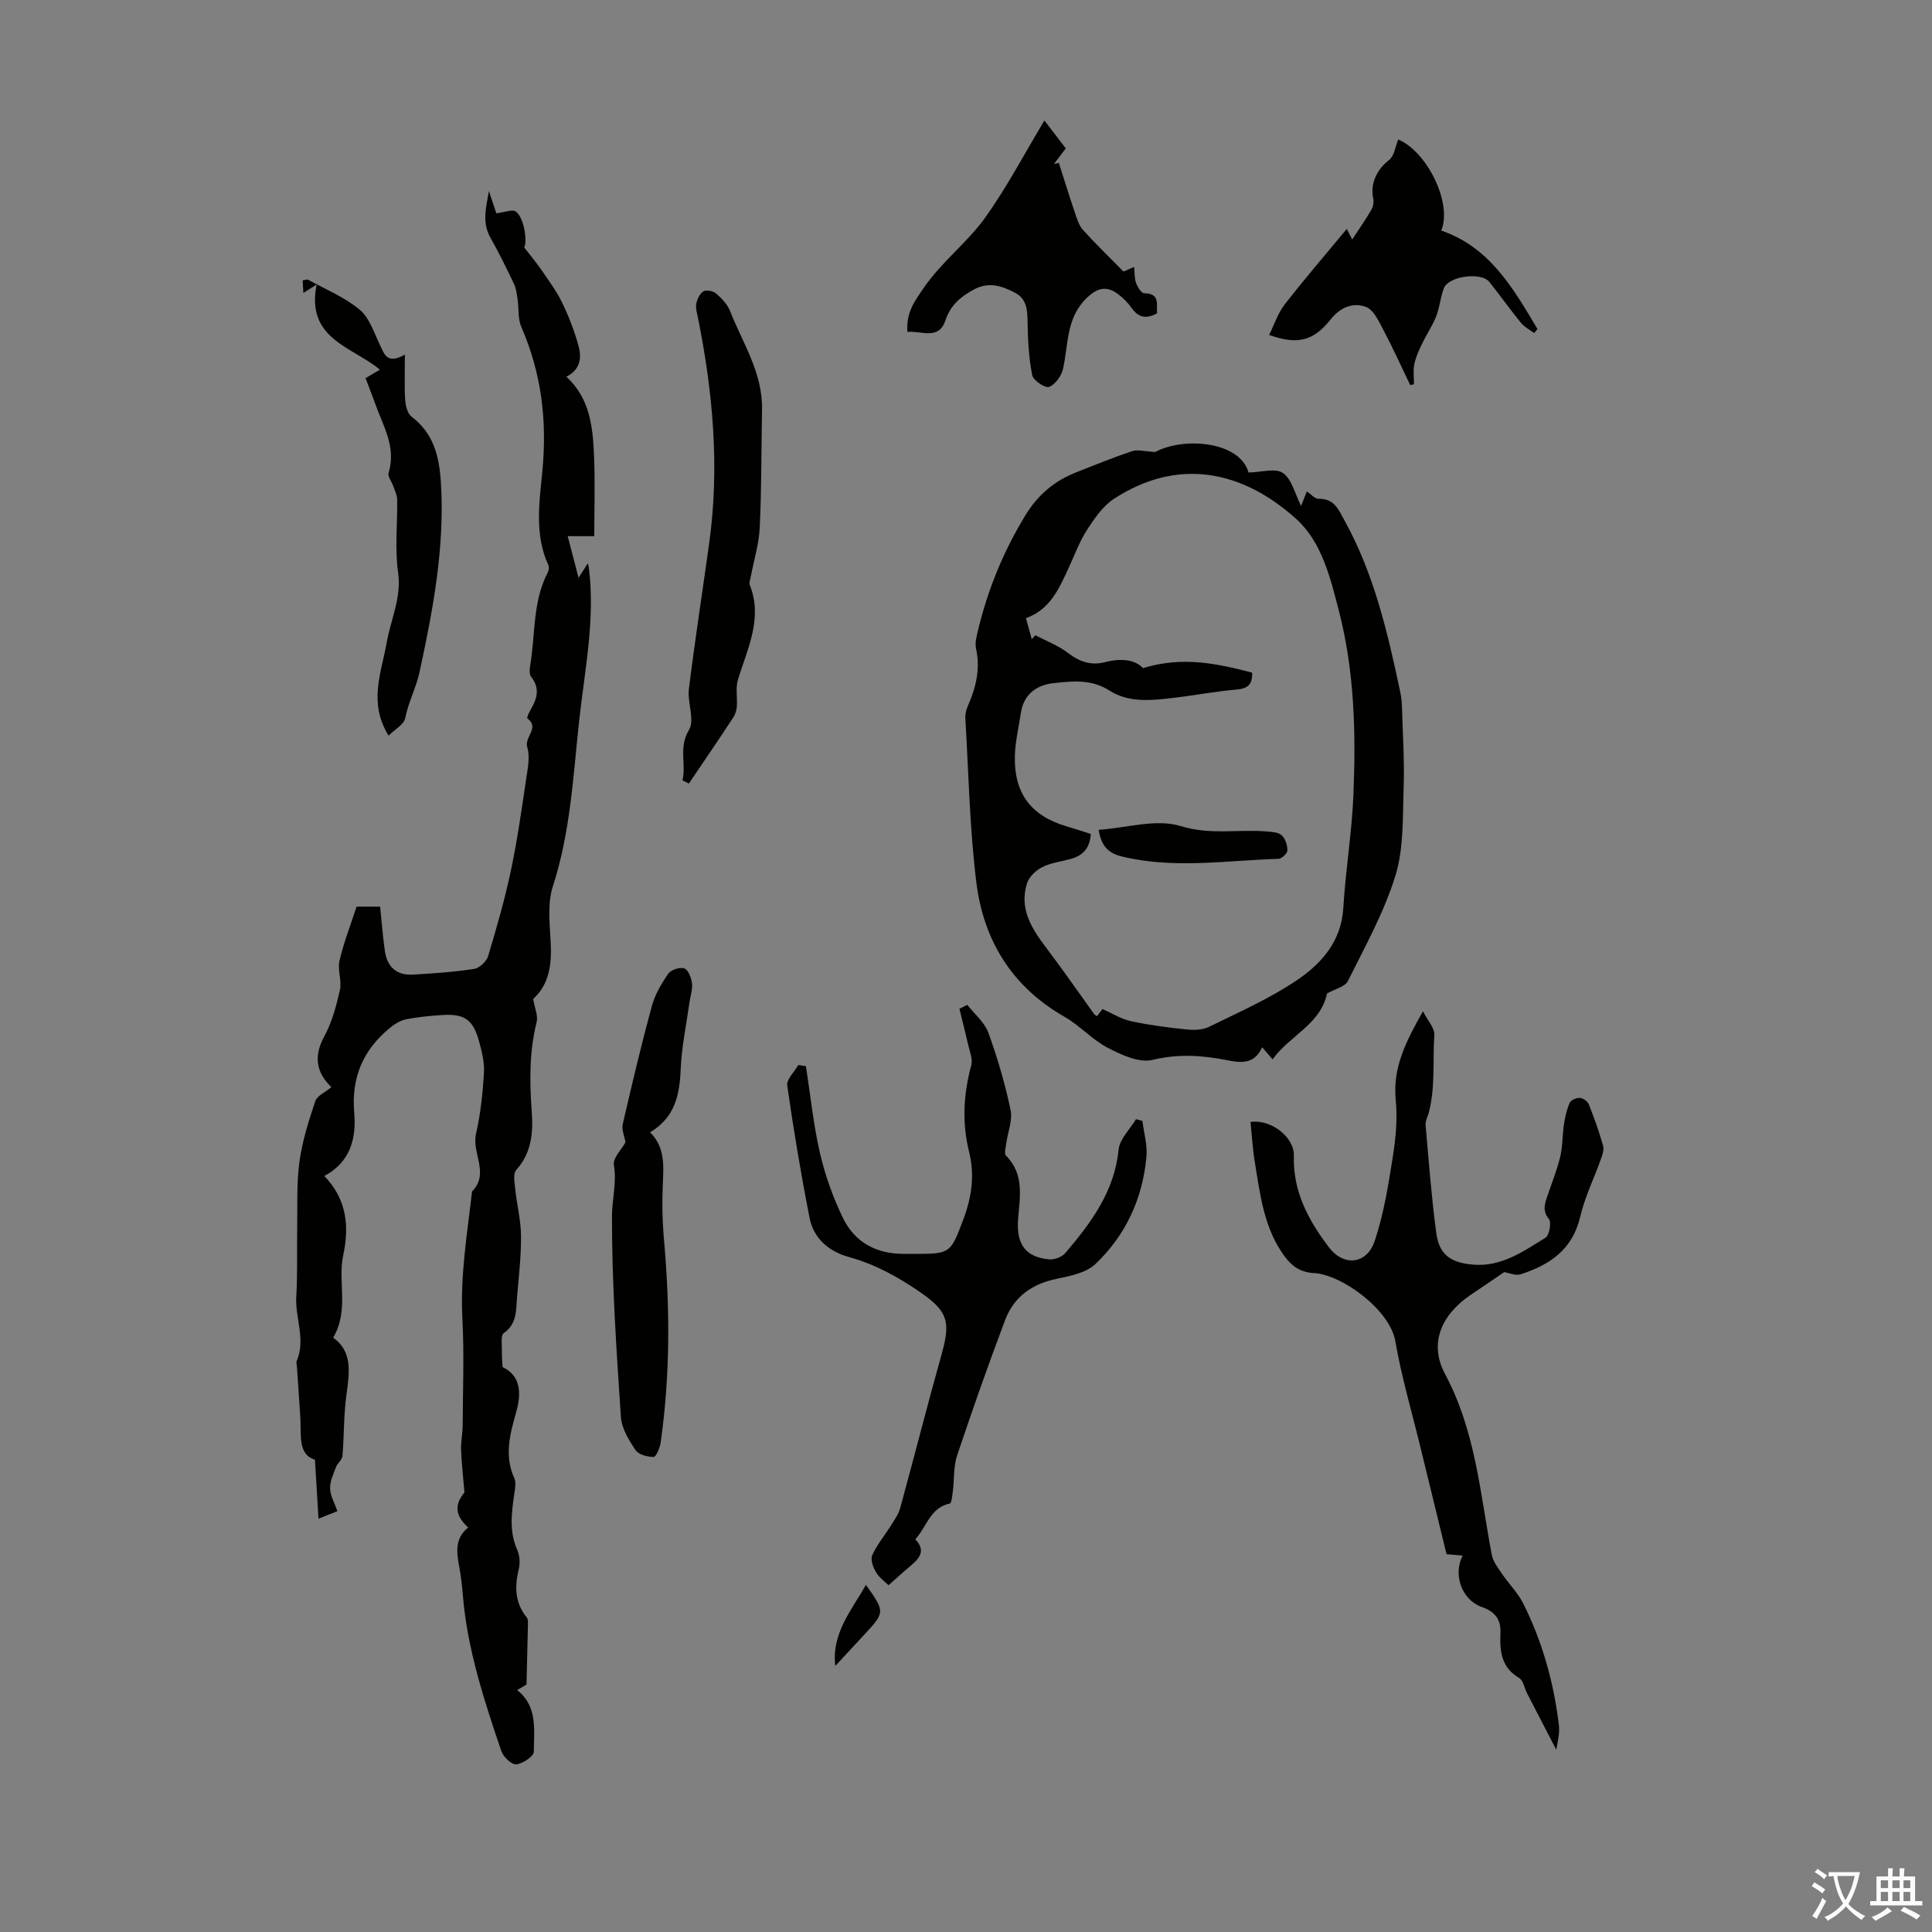 <svg enable-background="new 0 0 400 400" viewBox="0 0 400 400" xmlns="http://www.w3.org/2000/svg"><rect x="0" y="0" width="400" height="400" fill="#808080" stroke="none"/><g fill="#010100"><path d="m109.01 348.76c-.01.01-.86.51-1.94 1.15 4.33 3.44 3.46 8.3 3.45 12.77 0 .94-2.3 2.49-3.64 2.61-.97.09-2.67-1.54-3.08-2.74-3.56-10.48-7.02-20.99-7.96-32.13-.17-2-.38-4.02-.75-5.99-.57-3.03-.96-5.98 1.85-8.17-2.87-2.64-2.78-4.81-.78-7.27-.3-3.66-.61-6.25-.7-8.85-.06-1.66.32-3.34.33-5.01.04-7.39.33-14.79-.06-22.16-.47-8.89 1.01-17.56 2-26.29 3.69-3.71-.09-7.94.82-11.92.94-4.13 1.4-8.4 1.65-12.63.13-2.17-.44-4.45-1.03-6.58-1.25-4.52-3.04-5.71-7.77-5.39-2.45.17-4.92.39-7.32.88-1.19.24-2.38.97-3.34 1.76-5.53 4.54-8.03 10.22-7.4 17.56.44 5.14-.66 10.15-6.19 13.12 4.73 4.89 5.17 10.57 3.9 16.45-1.17 5.43 1.29 11.3-2.07 17.02 4.04 2.85 3.38 7.22 2.75 11.8-.58 4.19-.47 8.47-.83 12.7-.07.81-1.05 1.5-1.36 2.34-.54 1.44-1.25 2.96-1.2 4.42.05 1.48.92 2.94 1.52 4.66-1.14.46-2.13.85-3.92 1.56-.25-4.16-.46-7.78-.73-12.22-3.55-1.04-2.82-5.06-3.03-8.7-.21-3.57-.48-7.15-.72-10.72-.02-.34-.16-.72-.04-1 1.94-4.47-.35-8.91-.08-13.38.28-4.57.11-9.17.19-13.75.08-4.7-.16-9.45.46-14.08.57-4.27 1.91-8.47 3.28-12.58.38-1.15 2.08-1.86 3.34-2.92-3.14-3.03-3.72-6.36-1.48-10.49 1.6-2.94 2.51-6.34 3.25-9.64.43-1.91-.54-4.14-.09-6.05.88-3.78 2.31-7.43 3.54-11.19h4.87c.33 3.14.55 6.23 1 9.29.48 3.25 2.5 4.98 5.8 4.78 4.24-.25 8.49-.53 12.67-1.18 1.1-.17 2.56-1.54 2.89-2.65 1.77-5.87 3.46-11.78 4.73-17.77 1.32-6.23 2.2-12.55 3.14-18.86.33-2.19.85-4.62.23-6.61-.66-2.13 2.67-4.02.02-5.98-.15-.11.34-1.23.68-1.79 1.32-2.25 2-4.42.13-6.78-.4-.51-.37-1.52-.24-2.25 1.12-6.45.47-13.24 3.63-19.32.22-.43.36-1.12.18-1.52-2.94-6.34-1.89-13.06-1.27-19.51 1-10.4-.16-20.24-4.34-29.82-.75-1.71-.51-3.85-.79-5.78-.16-1.07-.29-2.21-.74-3.17-1.54-3.23-3.11-6.45-4.87-9.56-1.77-3.12-.95-6.14-.32-9.67.66 1.99 1.16 3.5 1.53 4.6 1.76-.21 3.32-.88 4.02-.37 1.8 1.3 2.4 6.31 1.75 7.45 1.32 1.71 2.5 3.09 3.52 4.58 1.51 2.21 3.14 4.39 4.31 6.79 1.39 2.86 2.55 5.87 3.4 8.93.67 2.41.51 4.92-2.5 6.45 4.94 4.56 5.48 10.49 5.73 16.41.23 5.45.05 10.92.05 16.61-1.52 0-3.02 0-5.5 0 .74 2.85 1.36 5.26 2.24 8.62 1.05-1.63 1.46-2.27 1.94-3.02.08.4.16.69.2.99 1.35 10.79-.91 21.35-2.05 31.98-1.22 11.41-1.81 22.84-5.41 33.94-1.29 3.97-.49 8.65-.4 13 .08 4.12-.81 7.76-3.68 10.3.3 1.82 1.06 3.45.72 4.81-1.51 6.07-1.47 12.15-1.02 18.31.32 4.39.07 8.66-3.19 12.28-.71.79-.35 2.71-.2 4.09.33 3.18 1.15 6.34 1.18 9.51.03 4.24-.45 8.49-.82 12.73-.24 2.69.04 5.52-2.76 7.46-.68.47-.33 2.49-.38 3.79-.03.91.07 1.82.14 3.24 3.63 1.7 3.99 5.15 2.84 9.25-1.27 4.52-2.56 9.05-.41 13.74.42.92.15 2.22-.01 3.32-.56 3.89-1.08 7.72.62 11.54.51 1.15.62 2.72.32 3.95-.88 3.64-.83 6.99 1.65 10.04.3.36.25 1.07.24 1.61-.09 3.75-.18 7.53-.29 12.27z"/><path d="m274.74 205.7c-1.35 6.43-7.76 8.7-11.26 13.63-.81-.94-1.36-1.58-2.16-2.51-1.7 3.7-4.51 3.22-7.5 2.64-5.05-.99-9.97-1.29-15.21-.02-2.76.67-6.44-1.04-9.27-2.51-3.23-1.68-5.79-4.62-8.97-6.43-10.87-6.2-16.75-15.83-18.23-27.82-1.39-11.29-1.61-22.72-2.28-34.09-.05-.85.24-1.78.59-2.58 1.63-3.76 2.55-7.56 1.63-11.71-.27-1.22.13-2.65.44-3.93 2.03-8.41 5.26-16.29 9.8-23.72 2.6-4.25 6.03-7.1 10.52-8.87 3.84-1.52 7.66-3.07 11.57-4.38 1.12-.37 2.51.06 4.77.18 5.84-3.15 17.49-2.27 19.32 4.25 2.62-.05 5.57-.98 7.12.1 1.83 1.27 2.47 4.28 3.76 6.82.47-1.18.85-2.14 1.18-3 .88.58 1.66 1.54 2.43 1.52 3.28-.08 4.14 2.25 5.42 4.57 6.14 11.12 8.92 23.29 11.52 35.54.21.97.3 1.98.33 2.98.16 5.57.54 11.16.35 16.72-.21 6.11.05 12.51-1.71 18.23-2.33 7.57-6.29 14.67-9.84 21.82-.58 1.17-2.66 1.62-4.32 2.57zm-15.5-66.44c.08 2.5-.95 3.31-3.19 3.5-4.34.37-8.63 1.2-12.96 1.71-4.57.54-9.33 1.11-13.4-1.5-3.79-2.43-7.75-1.95-11.65-1.52-3.36.37-6.08 2.27-6.66 6.07-.45 2.98-1.18 5.95-1.26 8.93-.21 7.85 3.36 12.5 10.84 14.68 1.67.48 3.31 1.04 4.88 1.53-.21 3.16-1.83 4.58-4.36 5.23-1.95.5-4.02.78-5.77 1.68-1.28.66-2.67 1.99-3.08 3.32-1.68 5.32 1.03 9.45 4.09 13.49 3.37 4.44 6.54 9.04 9.8 13.56.12.17.34.27.59.46.47-.6.93-1.21 1.15-1.49 2.04.9 3.86 2.07 5.84 2.5 3.7.81 7.49 1.3 11.27 1.7 1.61.17 3.5.19 4.89-.49 6.2-3.04 12.6-5.86 18.29-9.71 5.07-3.43 9.17-8.03 9.57-14.95.46-7.8 1.77-15.56 2.09-23.37.52-12.76.24-25.53-2.98-38.01-1.79-6.95-3.55-14.38-8.94-19.21-11.22-10.06-24.48-12.67-37.65-4.1-2.3 1.5-4.06 4.07-5.6 6.46-1.56 2.42-2.56 5.2-3.78 7.84-1.98 4.26-3.82 8.63-8.85 10.41.46 1.66.83 3 1.2 4.35.25-.27.5-.54.75-.81 2.27 1.2 4.75 2.12 6.75 3.66 2.41 1.86 4.83 2.66 7.74 1.9 3.23-.85 6.19-.51 7.79 1.25 8.26-2.53 15.45-.92 22.6.93z"/><path d="m294.61 209.37c1.01 1.99 2.44 3.49 2.35 4.88-.36 5.37.25 10.83-1.15 16.12-.23.86-.73 1.73-.66 2.56.66 7.45 1.22 14.92 2.21 22.32.61 4.56 2.99 6.15 7.53 6.57 5.94.54 10.46-2.72 15.07-5.55.8-.49 1.29-3.17.73-3.87-1.35-1.67-.9-3.05-.37-4.64.93-2.75 2.03-5.47 2.71-8.28.52-2.17.43-4.47.77-6.69.23-1.53.57-3.09 1.2-4.48.25-.57 1.42-1.05 2.12-1 .66.05 1.59.73 1.84 1.36 1.11 2.8 2.12 5.65 2.95 8.55.23.82-.16 1.9-.47 2.78-1.42 3.99-3.33 7.85-4.28 11.93-1.59 6.82-6.35 9.97-12.36 11.91-1.01.32-2.32-.29-3.37-.46-2.26 1.53-4.54 3.1-6.83 4.63-6.22 4.17-8.8 10.14-5.43 16.44 6.32 11.8 7.29 24.75 9.68 37.44.26 1.38 1.25 2.67 2.08 3.89 1.43 2.11 3.32 3.98 4.45 6.23 3.94 7.86 6.28 16.24 7.35 24.97.08.66.09 1.34.03 2-.07.76-.24 1.5-.55 3.29-2.3-4.45-4.18-8.06-6.04-11.68-.56-1.08-.78-2.68-1.66-3.19-3.71-2.18-4.02-5.61-3.86-9.27.13-2.88-1.15-4.47-3.86-5.42-4.11-1.43-6.03-6.68-3.96-10.64-1.04-.09-2-.17-3.34-.29-1.79-7.34-3.61-14.79-5.43-22.25-1.77-7.28-3.9-14.49-5.17-21.85-1.13-6.54-11.11-13.79-16.82-14.1-2.86-.16-4.57-1.4-6.07-3.42-4.32-5.81-5.09-12.78-6.21-19.6-.45-2.74-.6-5.52-.88-8.27 4.27-.63 9.09 3.18 8.97 7-.23 7.38 3.05 13.43 7.29 18.99 3.04 3.98 7.8 3.49 9.42-1.29 1.92-5.64 2.85-11.66 3.79-17.57.61-3.85.97-7.86.59-11.71-.66-6.69 2.13-12.13 5.64-18.34z"/><path d="m200.26 208.04c1.49 1.9 3.56 3.58 4.35 5.73 1.9 5.21 3.47 10.59 4.62 16.02.45 2.15-.58 4.6-.89 6.92-.11.86-.48 2.14-.06 2.55 3.87 3.88 2.85 8.61 2.5 13.23-.39 5.13 1.58 7.82 6.47 8.25 1.09.1 2.64-.51 3.34-1.34 5.3-6.25 10.14-12.69 11-21.37.22-2.2 2.35-4.22 3.61-6.32.44.12.88.25 1.32.37.31 2.48 1.07 5 .84 7.44-.8 8.64-4.3 16.24-10.57 22.19-1.91 1.81-5.18 2.47-7.95 3.04-5.13 1.04-8.9 3.7-10.72 8.51-3.52 9.3-6.81 18.68-9.97 28.11-.75 2.26-.56 4.82-.86 7.24-.12.94-.26 2.6-.65 2.68-4.07.85-4.77 4.84-7.14 7.4 2.44 2.55.61 4.18-1.36 5.83-1.46 1.23-2.87 2.53-4.17 3.68-.61-.6-1.86-1.47-2.58-2.65-.62-1.02-1.21-2.67-.8-3.57 1.02-2.24 2.66-4.2 3.98-6.31.69-1.11 1.49-2.25 1.82-3.49 2.91-10.65 5.63-21.35 8.61-31.97 1.88-6.72 1.14-8.81-4.64-12.78-4.54-3.12-9.26-5.7-14.61-7.18-4.17-1.15-7.3-3.84-8.14-8.12-1.79-9.08-3.31-18.21-4.62-27.37-.18-1.29 1.48-2.83 2.29-4.26.53.08 1.05.15 1.58.23.93 6 1.54 12.09 2.9 17.99 1.07 4.62 2.71 9.21 4.78 13.48 2.44 5.03 6.93 7.42 12.58 7.4h2.01c7.65 0 7.65.01 10.38-7.31 1.68-4.49 2.32-9.05 1.13-13.81-1.49-5.99-1.18-11.94.45-17.91.35-1.26-.32-2.84-.64-4.25-.56-2.49-1.2-4.96-1.81-7.45.56-.29 1.09-.56 1.62-.83z"/><path d="m187.86 68.71c-.25-4.01 1.4-6.22 3.4-9.12 3.75-5.45 9-9.35 12.72-14.55 4.46-6.24 8.06-13.11 12.25-20.09 1.6 2.09 2.99 3.9 4.43 5.77-.86 1.13-1.66 2.18-2.46 3.24.34-.08.68-.16 1.02-.24 1.12 3.48 2.19 6.98 3.37 10.45.41 1.21.82 2.55 1.65 3.46 2.57 2.84 5.33 5.5 8.36 8.59.12-.05 1-.43 2.21-.95.13 1.25.05 2.36.4 3.31.3.83 1.08 2.12 1.67 2.13 3.39.04 2.5 2.36 2.69 4.15-2.25 1.25-3.89.89-5.29-1.11-.76-1.08-1.75-2.07-2.81-2.86-2.48-1.85-4.38-1.25-6.58.91-4.2 4.13-3.67 9.59-4.82 14.63-.33 1.44-1.62 3.21-2.89 3.68-.8.3-3.26-1.36-3.47-2.43-.71-3.57-.9-7.28-.96-10.94-.04-2.48-.13-4.82-2.55-6.1-2.7-1.43-5.47-2.39-8.57-.7-2.75 1.5-4.83 3.22-5.9 6.41-1.38 4.13-4.94 2.11-7.87 2.36z"/><path d="m141.3 161.56c.81-3.4-.85-6.81 1.35-10.45 1.24-2.06-.37-5.66-.02-8.48 1.25-10.08 2.81-20.12 4.2-30.18 2.18-15.68.79-31.2-2.32-46.62-.2-.98-.53-2.04-.35-2.97.18-.94.73-2.09 1.48-2.54.6-.36 2-.08 2.6.43 1.15 1 2.35 2.22 2.89 3.6 2.62 6.65 6.78 12.82 6.64 20.38-.15 8.14-.09 16.3-.47 24.43-.16 3.47-1.23 6.89-1.88 10.33-.1.54-.37 1.17-.19 1.61 2.78 6.91-.53 13.32-2.41 19.49-.86 2.83.54 5.59-1.02 7.97-3 4.6-6.11 9.12-9.18 13.67-.44-.23-.88-.45-1.32-.67z"/><path d="m291.97 79.73c-1.81-3.75-3.51-7.55-5.46-11.23-.97-1.83-2.05-4.32-3.67-4.94-2.6-.99-5.28-.03-7.32 2.54-3.62 4.55-6.87 5.33-12.76 3.25 1.07-2.16 1.81-4.49 3.21-6.3 4.04-5.21 8.35-10.2 12.87-15.66.33.65.64 1.26 1.12 2.2 1.57-2.41 2.84-4.21 3.94-6.11.38-.66.58-1.63.42-2.36-.68-3.13.77-6.07 3.28-8 1.08-.83 1.29-2.79 1.89-4.24 5.93 2.47 11.25 13.15 8.91 18.86 10.08 3.45 14.91 11.99 19.92 20.38-.23.28-.46.56-.69.84-.91-.69-2-1.23-2.71-2.09-2.26-2.77-4.33-5.69-6.56-8.49-1.69-2.13-8.46-1.23-9.43 1.31-.71 1.86-.85 3.94-1.58 5.79-.79 1.99-2.03 3.8-2.95 5.74-.65 1.35-1.3 2.76-1.59 4.21-.27 1.33-.06 2.75-.06 4.13-.25.07-.52.12-.78.17z"/><path d="m129.5 236.5c-.22-1.31-.83-2.62-.57-3.74 1.88-8.16 3.81-16.31 6-24.39.65-2.41 2-4.72 3.44-6.79.55-.8 2.44-1.41 3.32-1.07.83.32 1.45 1.96 1.58 3.09.15 1.28-.35 2.64-.53 3.97-.64 4.6-1.62 9.19-1.81 13.82-.22 5.31-1.19 9.98-6.34 13.04 3.04 3.03 2.82 6.66 2.65 10.41-.18 3.88-.12 7.81.22 11.68 1.26 14.09 1.32 28.14-.68 42.16-.16 1.09-.94 2.96-1.45 2.96-1.28.01-3.12-.47-3.75-1.41-1.37-2.06-2.87-4.48-3.03-6.84-.92-13.84-1.87-27.7-1.85-41.55 0-3.47 1.02-6.97.4-10.67-.24-1.38 1.51-3.07 2.4-4.67z"/><path d="m80.45 152.31c-4.24-6.88-1.49-13.01-.38-19.31.84-4.79 3.09-9.26 2.35-14.49-.7-4.93-.11-10.05-.19-15.08-.02-.94-.5-1.87-.81-2.79-.32-.93-1.19-1.99-.97-2.73 1.65-5.37-1.17-9.79-2.82-14.46-.59-1.67-1.25-3.32-1.95-5.16 1.08-.64 2.1-1.24 2.97-1.75-5.72-4.79-15.38-6.32-13.09-17.63-1.15.73-1.82 1.15-2.75 1.74-.05-.95-.1-1.76-.15-2.61.53-.06.93-.24 1.16-.11 3.6 1.99 7.54 3.59 10.65 6.19 2.04 1.7 2.98 4.8 4.22 7.36.91 1.87 1.44 4.01 5.14 1.94 0 3.67-.13 6.54.06 9.39.08 1.2.48 2.83 1.33 3.47 4.54 3.43 5.7 8.14 6.05 13.46.87 13.44-1.62 26.54-4.43 39.5-.67 3.07-2.3 6.14-2.95 9.46-.26 1.29-2.13 2.29-3.44 3.61z"/><path d="m172.94 344.91c-.81-6.71 3.33-11.47 6.35-16.78 3.98 5.64 3.98 5.64-.46 10.43-1.96 2.12-3.92 4.23-5.89 6.35z"/><path d="m227.47 171.81c5.79-.4 11.92-2.34 16.96-.78 6.14 1.9 11.89.62 17.78 1.11 1.09.09 2.44.15 3.15.79.76.7 1.19 2.07 1.18 3.15-.01.61-1.17 1.71-1.84 1.73-10.8.33-21.62 2.14-32.41-.48-2.93-.7-4.31-2.28-4.82-5.52z"/></g><path d="m377.9 391.2c-.2.3-.4.5-.6.8-.7-.6-1.4-1-2.2-1.5.2-.3.4-.5.5-.8.6.4 1.4.8 2.3 1.5zm-1.8 6.1c-.2-.2-.5-.4-.9-.6.4-.6.8-1.2 1.2-1.9s.7-1.3.9-1.9c.3.3.5.5.8.7-.7 1.3-1.4 2.6-2 3.7zm2.2-9c-.3.3-.5.5-.6.8-.6-.6-1.3-1.1-2-1.5.3-.3.5-.5.6-.7.6.5 1.3.9 2 1.4zm.3.2v-.9h2 4.5c-.3 1.3-.6 2.5-1 3.6s-.9 2.1-1.4 3c.4.5 1 1 1.6 1.4s1.2.8 1.9 1.1c-.3.2-.5.4-.8.8-.4-.3-1-.7-1.6-1.2s-1.2-1.1-1.6-1.6c-.5.6-1.1 1.1-1.7 1.6s-1.4.9-2.1 1.4c-.1-.3-.3-.5-.7-.8.6-.2 1.2-.5 1.9-1s1.4-1.1 2-1.8c-.5-.8-.9-1.6-1.2-2.5s-.6-2-.8-3.2c-.4.1-.7.1-1 .1zm2.5 2.7c.3 1 .7 1.7 1 2.2.3-.5.6-1.1 1-2s.6-1.9.9-3h-3.2-.4c.1.9.3 1.8.7 2.8z" fill="#fbfafc"/><path d="m396.5 388.5v1.5 3.6h1.5v.9c-.4 0-1 0-1.7 0h-7.9c-.5 0-.9 0-1.2 0v-.9h1.3v-3.5c0-.7 0-1.2 0-1.6h2.4c0-.8 0-1.4 0-1.7h1c0 .3-.1.8-.1 1.7h1.5c0-.8 0-1.4 0-1.7h1c0 .3-.1.9-.1 1.7zm-8.2 9.2c-.2-.3-.5-.5-.8-.8.8-.3 1.4-.6 1.9-.9s1-.7 1.4-1.1c.3.3.6.5.9.8-1.6 1-2.8 1.6-3.4 2zm2.6-6.8v-1.6h-1.5v1.6zm0 2.7v-1.9h-1.5v1.9zm2.4-2.7v-1.6h-1.5v1.6zm0 2.7v-1.9h-1.5v1.9zm.2 2 .7-.8c.4.2.9.5 1.6.8s1.3.7 1.8 1c-.3.3-.5.5-.8.8-.4-.3-1.5-1-3.3-1.8zm2-4.7v-1.6h-1.4v1.6zm0 2.7v-1.9h-1.4v1.9z" fill="#fbfafc"/></svg>